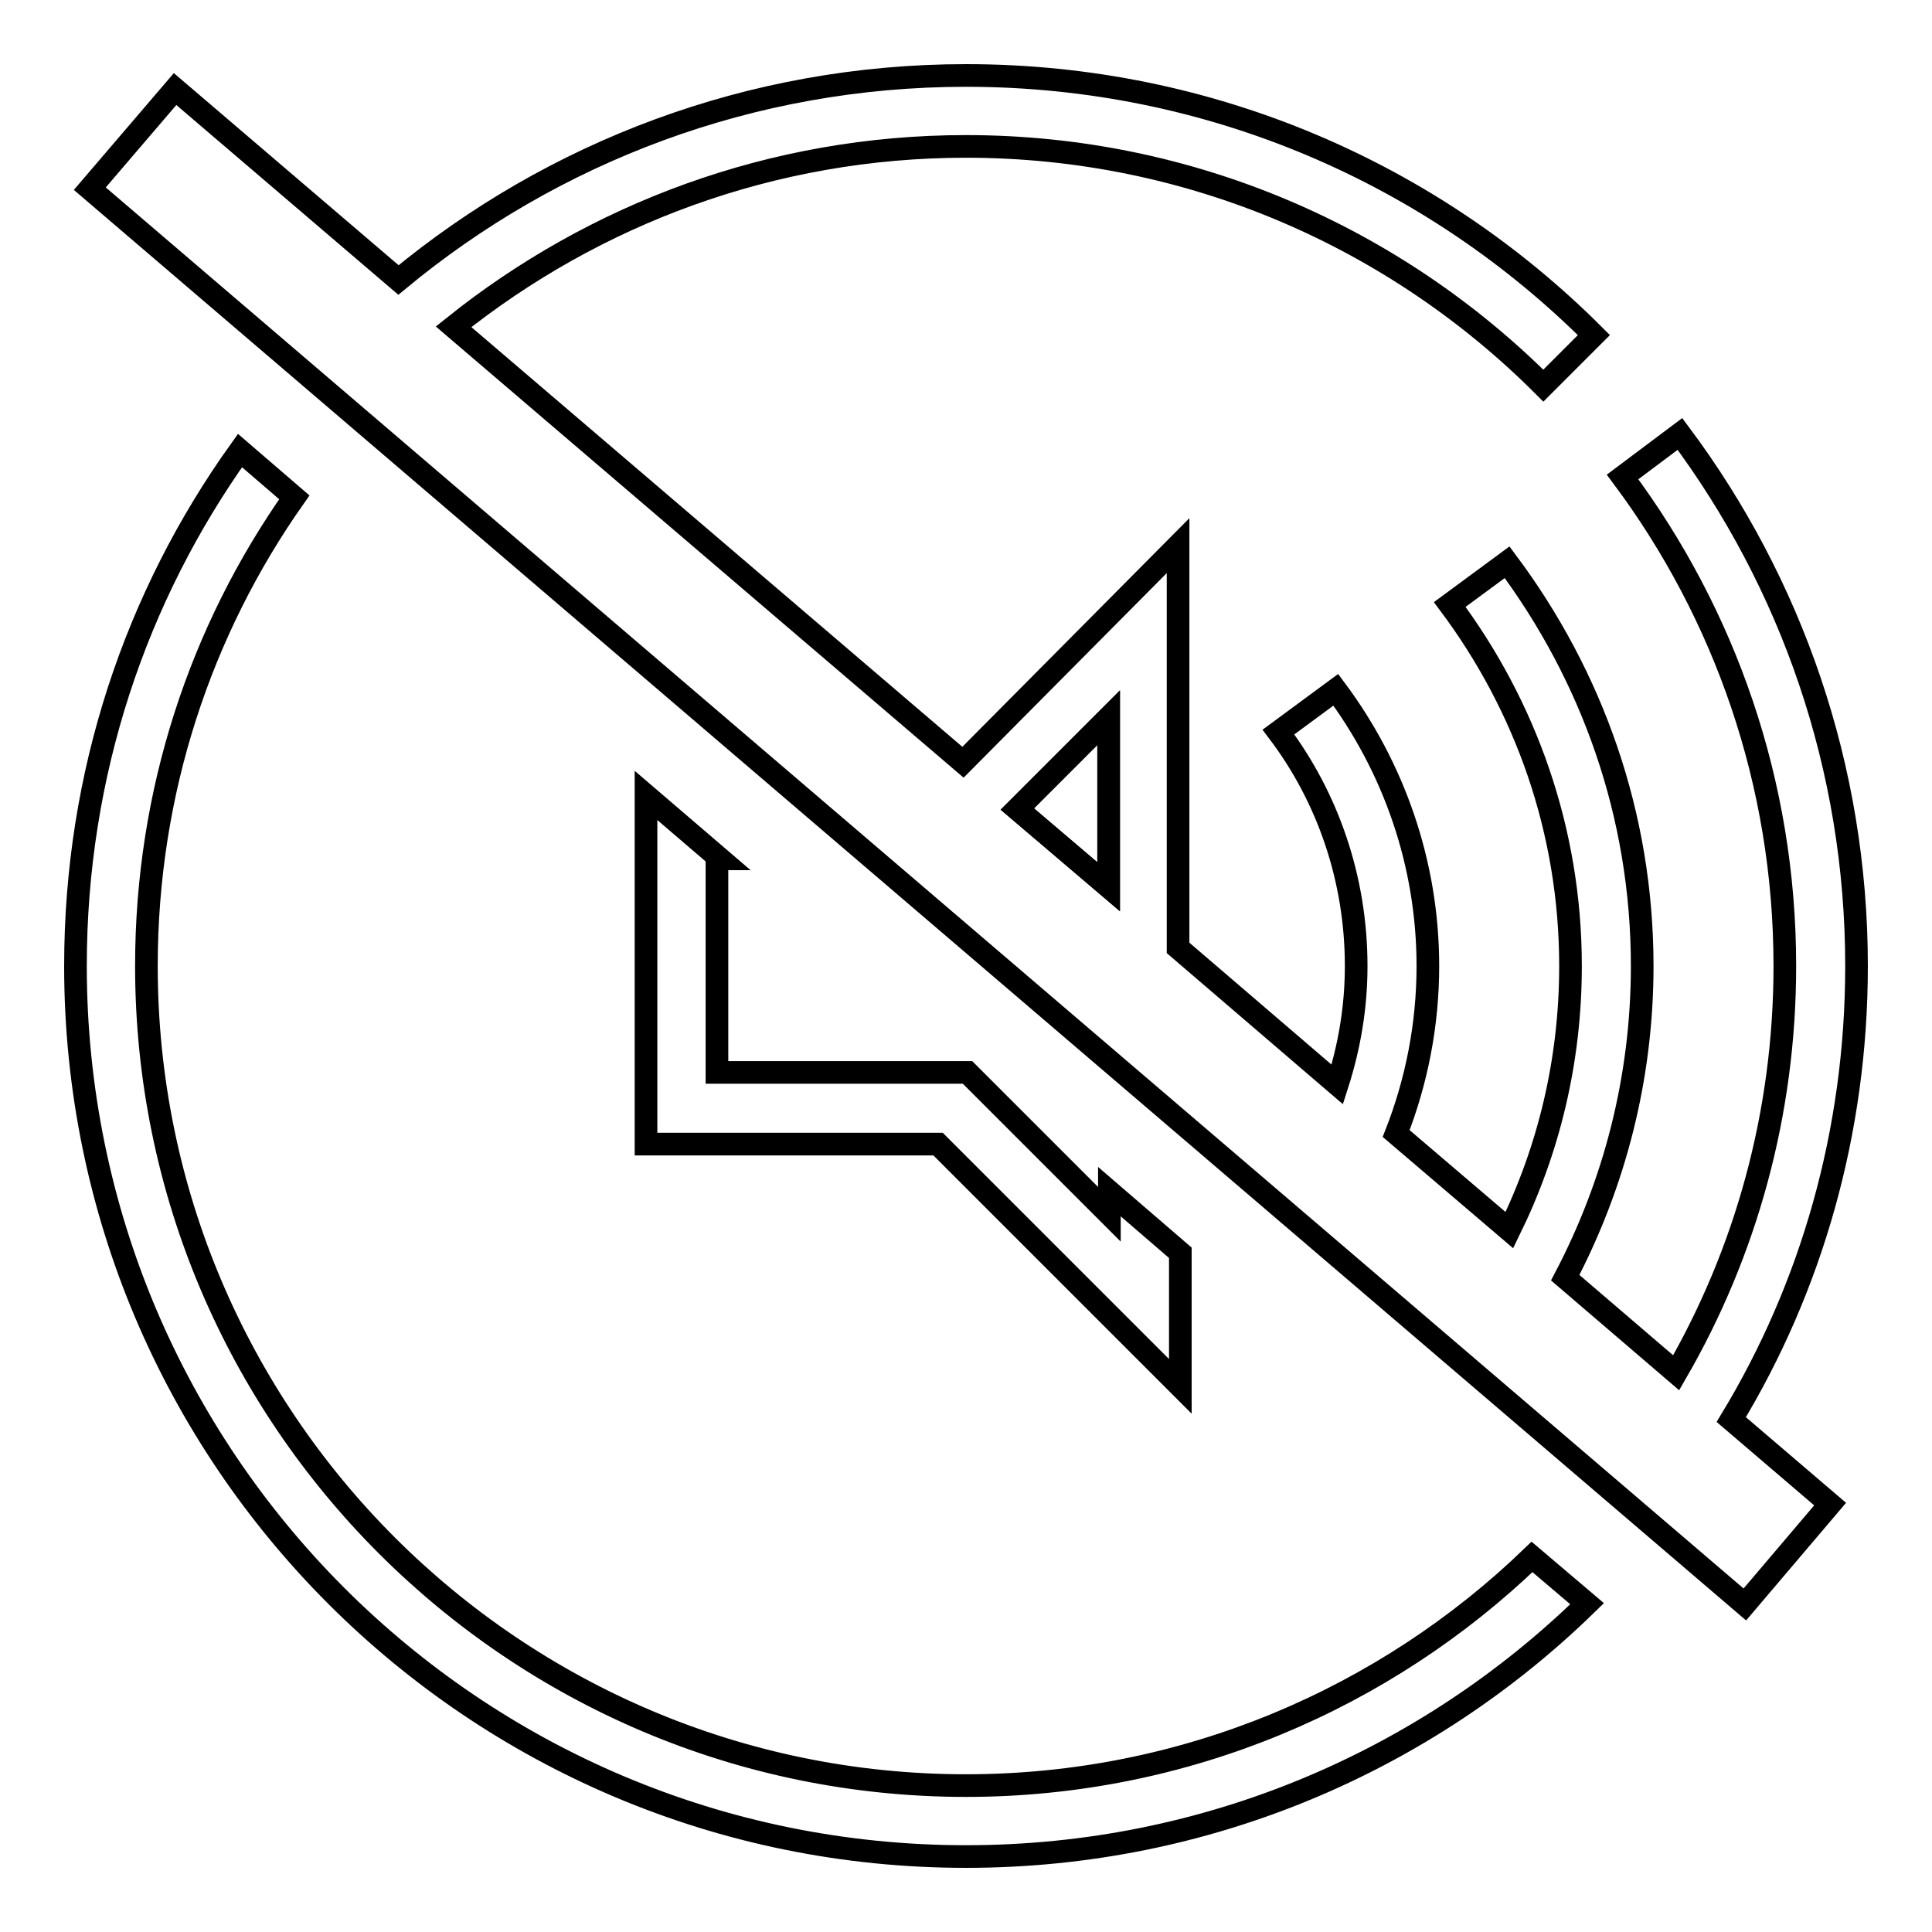 <?xml version="1.0" encoding="utf-8"?>
<!-- Svg Vector Icons : http://www.onlinewebfonts.com/icon -->
<!DOCTYPE svg PUBLIC "-//W3C//DTD SVG 1.1//EN" "http://www.w3.org/Graphics/SVG/1.1/DTD/svg11.dtd">
<svg version="1.1" xmlns="http://www.w3.org/2000/svg" xmlns:xlink="http://www.w3.org/1999/xlink" x="0px" y="0px" viewBox="0 0 256 256" enable-background="new 0 0 256 256" xml:space="preserve">
<g><g><path stroke-width="3" fill-opacity="0" stroke="#000000"  d="M146.9,95.1l-12.1,12.1l12.1,10.3V95.1z"/><path stroke-width="3" fill-opacity="0" stroke="#000000"  d="M246,128c0-26.4-8.7-50.8-23.4-70.5l-7.6,5.7c13.5,18.1,21.5,40.5,21.5,64.8c0,19.6-5.2,38-14.4,53.9l-14.7-12.6c6.5-12.4,10.2-26.4,10.2-41.3c0-20.1-6.7-38.5-17.9-53.5l-7.6,5.6c10,13.4,16,29.9,16,47.9c0,12.6-2.9,24.4-8.1,35l-15-12.8c2.7-6.9,4.2-14.4,4.2-22.2c0-13.7-4.6-26.4-12.2-36.6l-7.6,5.6c6.5,8.6,10.3,19.4,10.3,31c0,5.5-0.9,10.7-2.5,15.7l-21.1-18.1V72.3L127.6,101L60.1,43.3c18.6-14.9,42.2-23.9,67.9-23.9c29.8,0,56.9,12.1,76.5,31.7l6.7-6.7C189.9,23.1,160.5,10,128,10c-28.6,0-54.8,10.2-75.2,27.1L23.2,11.8L11.9,25l219.3,187.6l11.3-13.3l-13.1-11.2C240,170.6,246,150,246,128z M146.9,95.1v22.4l-12.1-10.3L146.9,95.1z"/><path stroke-width="3" fill-opacity="0" stroke="#000000"  d="M95.4,113.8l-9.8-8.4v46.2h38.7l32.1,32.1V166l-9.4-8.1v3l-16-16l-2.8-2.8h-3.9H95v-28.3H95.4z"/><path stroke-width="3" fill-opacity="0" stroke="#000000"  d="M128,236.6c-59.9,0-108.6-48.7-108.6-108.6c0-23.1,7.2-44.5,19.6-62.1l-7.2-6.2C18,79,10,102.5,10,128c0,65.2,52.8,118,118,118c32.1,0,61.1-12.8,82.3-33.5l-7.3-6.2C183.6,225,157.1,236.6,128,236.6z"/></g></g>
</svg>